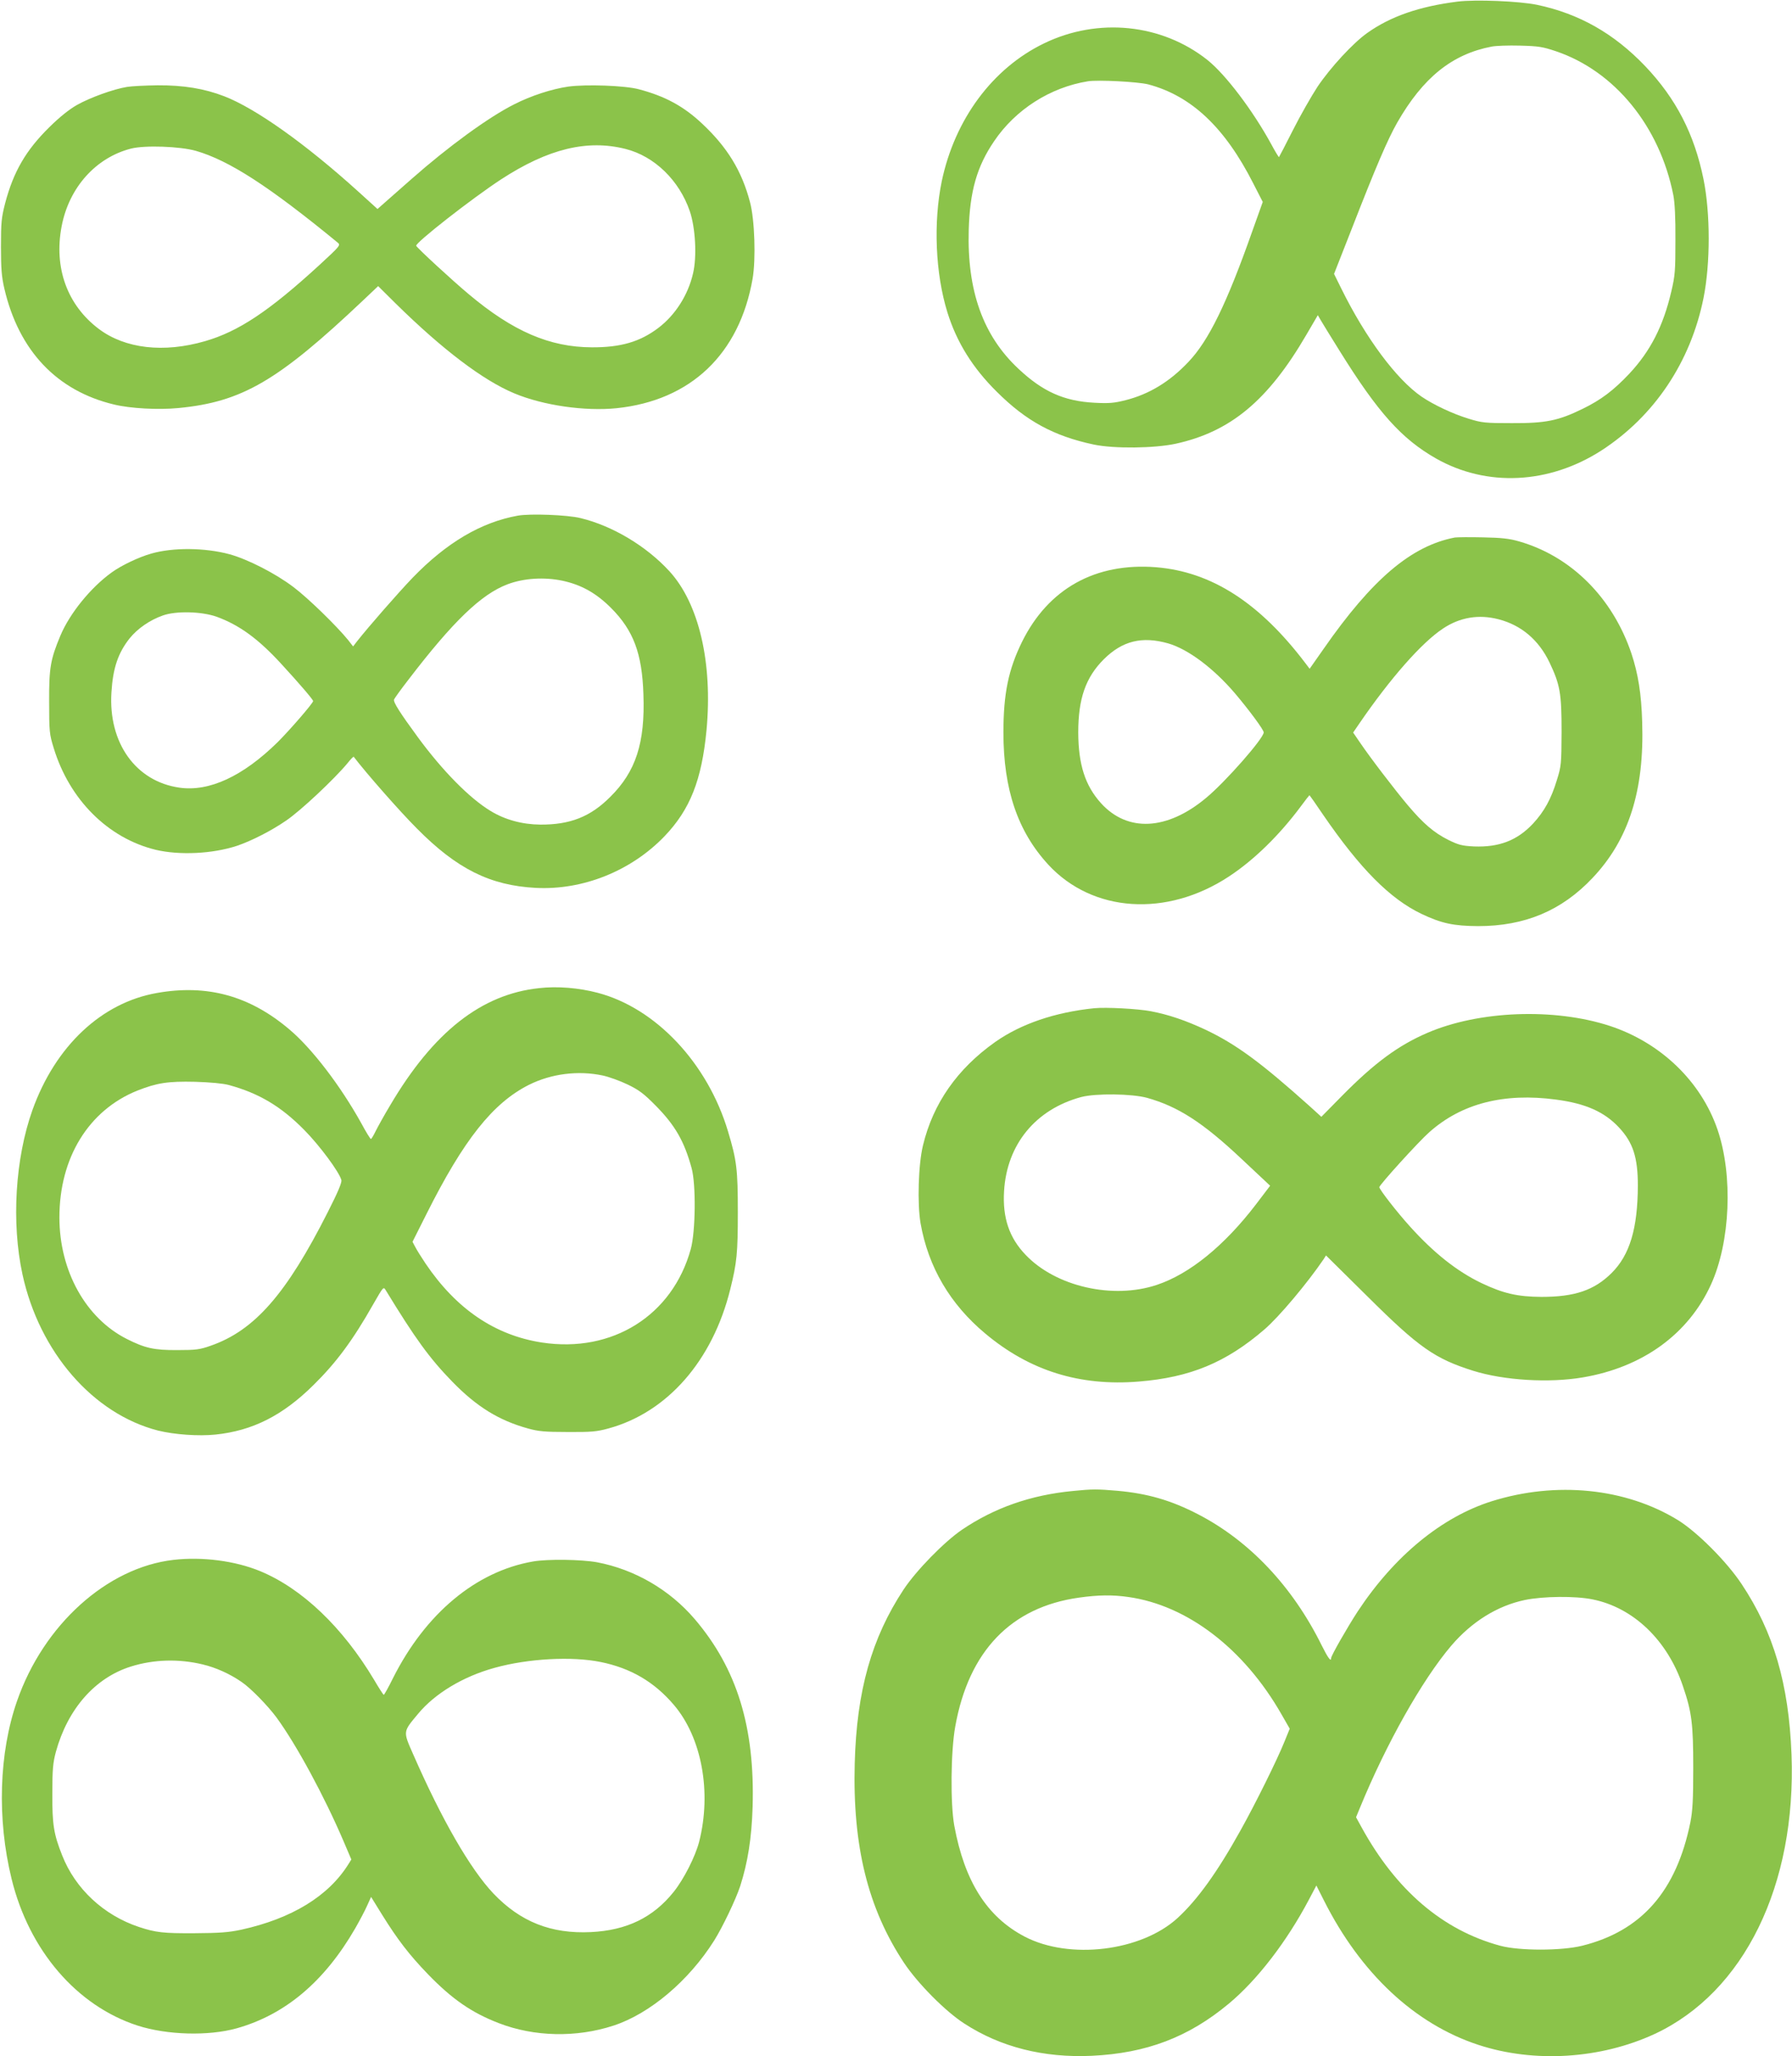 <?xml version="1.0" standalone="no"?>
<!DOCTYPE svg PUBLIC "-//W3C//DTD SVG 20010904//EN"
 "http://www.w3.org/TR/2001/REC-SVG-20010904/DTD/svg10.dtd">
<svg version="1.0" xmlns="http://www.w3.org/2000/svg"
 width="1116pt" height="1280pt" viewBox="0 0 1116 1280"
 preserveAspectRatio="xMidYMid meet">
<g transform="translate(0,1280) scale(0.1,-0.1)"
fill="#8bc34a" stroke="none">
<path d="M9077 12790 c-238 -30 -417 -92 -562 -195 -89 -63 -230 -216 -310
-335 -38 -58 -107 -179 -153 -270 -46 -91 -85 -166 -87 -168 -1 -2 -24 35 -49
82 -115 210 -284 433 -397 523 -284 225 -681 266 -1017 103 -321 -155 -556
-473 -637 -858 -53 -257 -40 -574 35 -816 58 -187 158 -347 309 -496 182 -181
353 -274 601 -327 126 -27 381 -24 513 5 341 75 574 269 812 677 l72 123 18
-31 c10 -18 63 -103 117 -190 240 -386 387 -549 601 -671 316 -179 703 -160
1029 49 331 214 557 552 637 950 43 214 43 527 0 739 -57 281 -171 502 -363
704 -195 204 -412 327 -674 382 -111 23 -383 34 -495 20z m613 -309 c366 -124
646 -467 731 -896 9 -47 14 -139 13 -280 0 -190 -2 -220 -26 -321 -50 -214
-130 -370 -261 -510 -98 -104 -176 -163 -291 -219 -151 -74 -230 -90 -441 -89
-167 0 -186 2 -270 28 -98 30 -217 86 -292 137 -157 108 -347 364 -498 669
l-47 95 110 280 c151 388 224 557 283 661 161 281 342 427 589 474 25 5 104 8
175 6 116 -3 141 -7 225 -35z m-2540 -206 c269 -71 478 -268 655 -617 l59
-115 -64 -179 c-160 -454 -273 -685 -399 -817 -117 -124 -245 -201 -391 -238
-71 -18 -103 -21 -195 -16 -188 10 -321 69 -472 211 -221 206 -321 486 -310
866 7 240 51 394 158 551 133 197 349 335 584 373 64 10 311 -3 375 -19z"/>
<path d="M791 12259 c-85 -14 -229 -66 -311 -112 -48 -27 -108 -75 -171 -137
-147 -144 -225 -278 -277 -475 -23 -90 -26 -118 -26 -270 0 -137 4 -188 21
-261 90 -387 327 -637 683 -722 103 -25 276 -34 401 -22 396 38 619 168 1149
669 l95 90 110 -109 c292 -287 544 -478 739 -559 180 -75 439 -112 636 -92
462 48 765 337 847 806 21 122 13 368 -16 476 -51 195 -141 342 -299 490 -115
108 -230 170 -392 213 -87 24 -331 32 -441 17 -103 -15 -232 -57 -336 -110
-160 -80 -412 -264 -641 -466 -68 -60 -144 -127 -168 -148 l-43 -38 -118 107
c-328 297 -640 519 -837 595 -125 48 -254 69 -414 68 -75 -1 -161 -5 -191 -10z
m3104 -386 c180 -45 335 -195 401 -388 35 -103 45 -283 20 -387 -31 -135 -111
-260 -217 -340 -114 -86 -234 -121 -414 -120 -261 1 -490 99 -765 330 -102 85
-323 289 -328 302 -7 18 350 297 531 415 291 189 534 248 772 188z m-2675 -12
c207 -60 455 -220 884 -572 18 -15 13 -21 -114 -138 -314 -288 -505 -415 -714
-475 -256 -74 -496 -47 -660 76 -197 148 -282 381 -232 640 46 241 213 427
432 483 87 22 305 14 404 -14z"/>
<path d="M3224 9590 c-228 -41 -443 -168 -654 -386 -90 -94 -274 -304 -348
-398 l-23 -30 -31 40 c-72 88 -249 261 -341 330 -112 85 -285 173 -398 204
-153 41 -351 43 -487 4 -78 -22 -187 -74 -246 -117 -132 -95 -262 -256 -320
-394 -62 -148 -71 -202 -70 -413 0 -183 2 -201 28 -285 98 -323 339 -563 636
-635 149 -35 354 -25 506 25 91 31 213 93 306 157 89 60 300 258 382 357 20
25 37 43 39 40 76 -100 286 -339 392 -445 250 -253 457 -356 742 -371 293 -15
593 105 801 321 160 167 232 350 262 661 39 419 -47 788 -231 989 -144 157
-355 283 -554 331 -81 20 -314 29 -391 15z m279 -405 c117 -25 210 -77 302
-169 140 -140 194 -284 202 -539 11 -301 -47 -480 -207 -638 -124 -124 -250
-173 -435 -172 -113 1 -220 30 -310 85 -132 80 -299 250 -452 458 -113 154
-155 220 -149 236 3 7 42 62 88 121 280 366 455 534 619 596 101 38 228 46
342 22z m-2154 -224 c142 -52 259 -137 403 -294 115 -125 198 -222 198 -231 0
-13 -144 -179 -219 -254 -217 -214 -428 -312 -614 -285 -272 39 -443 279 -423
593 9 150 41 245 113 336 49 61 127 115 208 143 82 29 240 25 334 -8z"/>
<path d="M9060 9454 c-271 -52 -515 -259 -817 -693 l-87 -124 -25 33 c-287
379 -587 571 -931 599 -378 30 -671 -133 -835 -464 -85 -173 -116 -323 -116
-565 0 -354 89 -616 280 -823 276 -298 736 -328 1123 -74 156 102 316 258 451
440 27 37 51 67 52 67 1 0 40 -55 85 -122 230 -335 416 -523 613 -617 124 -59
200 -75 352 -76 291 0 520 96 712 299 226 238 324 544 310 971 -5 176 -25 300
-67 427 -117 347 -375 605 -700 698 -58 17 -109 23 -225 25 -82 2 -161 1 -175
-1z m273 -509 c142 -37 250 -129 317 -269 66 -139 75 -192 75 -431 -1 -200 -2
-214 -29 -300 -36 -119 -79 -196 -148 -271 -99 -106 -212 -149 -369 -143 -74
4 -95 9 -160 41 -89 45 -154 100 -252 216 -77 91 -235 297 -301 395 l-39 57
39 57 c192 280 387 502 520 590 106 71 224 90 347 58z m-2058 -150 c124 -36
282 -154 416 -311 89 -105 179 -227 179 -243 0 -37 -239 -309 -359 -408 -243
-203 -490 -215 -655 -32 -98 109 -140 239 -141 439 0 211 46 343 159 456 116
115 238 145 401 99z"/>
<path d="M3357 6649 c-359 -38 -658 -273 -927 -729 -38 -63 -78 -136 -91 -162
-13 -27 -26 -48 -29 -48 -4 0 -31 44 -60 98 -130 234 -308 467 -449 585 -247
209 -511 281 -823 226 -345 -60 -633 -330 -776 -729 -107 -300 -132 -700 -62
-1023 105 -483 439 -868 844 -972 101 -25 252 -36 358 -25 231 24 418 118 611
309 141 139 244 277 373 505 61 106 62 108 76 85 185 -303 273 -424 415 -570
152 -156 290 -241 471 -291 64 -18 105 -22 247 -22 147 -1 181 2 254 22 367
100 649 422 759 867 41 165 47 224 47 480 0 267 -7 322 -61 502 -127 425 -450
768 -812 863 -118 31 -250 42 -365 29z m397 -544 c38 -8 107 -33 155 -56 72
-35 101 -57 176 -133 119 -121 176 -219 222 -387 28 -100 25 -395 -5 -504
-114 -414 -489 -649 -927 -582 -293 45 -534 209 -725 492 -26 39 -55 85 -64
103 l-17 32 87 173 c231 461 413 691 638 804 138 69 306 91 460 58z m-2329
-59 c187 -51 324 -132 470 -280 95 -96 219 -263 231 -312 4 -15 -23 -78 -85
-200 -258 -510 -456 -736 -729 -831 -68 -24 -92 -27 -207 -27 -145 -1 -202 12
-315 69 -256 129 -420 424 -420 757 0 371 182 667 485 789 122 48 190 59 360
55 95 -3 172 -10 210 -20z"/>
<path d="M6815 6524 c-244 -25 -456 -97 -617 -210 -236 -167 -387 -382 -450
-644 -29 -119 -36 -362 -15 -485 48 -272 184 -504 404 -687 276 -231 588 -328
955 -298 321 26 544 119 782 324 93 80 267 288 368 436 l16 25 259 -256 c319
-317 419 -387 658 -462 192 -60 473 -77 683 -41 372 63 656 269 797 577 121
264 139 680 41 966 -103 300 -354 541 -671 645 -346 113 -816 95 -1137 -44
-179 -77 -327 -186 -526 -387 l-133 -135 -76 69 c-303 271 -454 382 -645 473
-124 58 -230 94 -340 115 -84 16 -280 26 -353 19z m329 -558 c193 -54 348
-154 589 -381 l177 -166 -89 -117 c-196 -256 -412 -432 -616 -500 -274 -92
-630 -11 -818 187 -102 106 -144 231 -134 396 17 291 196 509 480 586 91 24
317 21 411 -5z m2548 -11 c182 -24 300 -76 391 -174 87 -93 117 -186 117 -361
-1 -267 -50 -432 -164 -545 -108 -107 -230 -148 -436 -148 -149 1 -237 21
-374 86 -152 73 -296 187 -444 351 -80 88 -192 232 -192 246 0 14 246 285 311
342 201 179 465 247 791 203z"/>
<path d="M6683 3519 c-264 -25 -491 -105 -693 -242 -111 -76 -284 -253 -363
-372 -199 -302 -292 -630 -304 -1081 -14 -515 82 -904 308 -1244 85 -127 256
-300 374 -376 226 -147 495 -215 795 -201 340 16 602 116 852 324 177 147 361
386 499 647 l47 89 47 -93 c228 -453 565 -769 962 -899 347 -114 761 -88 1098
68 557 260 883 925 852 1741 -17 437 -111 760 -311 1060 -93 140 -277 324
-397 398 -325 199 -757 243 -1159 117 -311 -98 -606 -340 -834 -685 -64 -98
-166 -276 -166 -291 0 -27 -20 1 -59 79 -181 366 -449 650 -770 816 -168 87
-314 129 -501 146 -127 11 -158 11 -277 -1z m343 -660 c367 -51 721 -321 955
-731 l51 -89 -33 -81 c-45 -112 -180 -385 -274 -553 -144 -259 -268 -431 -391
-544 -227 -208 -674 -262 -953 -116 -235 123 -374 344 -438 690 -25 138 -22
463 6 618 84 469 347 743 771 802 121 17 208 18 306 4z m2892 -15 c254 -51
466 -254 562 -538 56 -163 65 -236 65 -511 0 -200 -4 -268 -18 -339 -87 -428
-304 -676 -674 -768 -129 -32 -392 -32 -510 0 -359 97 -649 346 -864 738 l-34
62 24 58 c163 398 389 799 570 1011 128 149 286 247 456 283 116 24 316 26
423 4z"/>
<path d="M1080 3090 c-414 -48 -809 -404 -974 -879 -113 -324 -125 -735 -34
-1106 109 -446 406 -791 785 -914 184 -59 441 -66 617 -17 302 85 546 290 738
622 28 49 62 113 75 143 l24 53 68 -110 c97 -156 170 -251 286 -371 151 -156
273 -240 442 -305 220 -85 482 -91 714 -15 226 74 469 279 627 530 52 83 134
254 162 339 47 147 71 297 77 491 15 497 -97 862 -361 1171 -156 182 -372 308
-607 353 -99 18 -308 21 -400 5 -356 -62 -670 -325 -872 -727 -28 -57 -54
-103 -57 -103 -3 0 -30 42 -60 93 -196 328 -449 569 -710 677 -155 64 -361 91
-540 70z m2662 -636 c186 -38 332 -123 454 -266 174 -203 237 -543 158 -853
-24 -92 -95 -232 -158 -311 -128 -160 -292 -240 -516 -251 -248 -12 -439 64
-607 240 -144 152 -322 460 -500 867 -64 145 -64 138 30 251 106 128 281 233
477 287 209 58 482 73 662 36z m-2479 -15 c81 -19 170 -59 243 -110 56 -38
162 -147 216 -220 125 -171 297 -489 417 -769 l49 -115 -18 -29 c-124 -199
-353 -339 -667 -408 -80 -17 -133 -21 -293 -22 -192 -1 -239 4 -345 39 -219
73 -396 237 -478 446 -52 131 -62 190 -61 384 0 153 4 192 22 260 74 268 244
461 467 531 144 45 299 49 448 13z"/>
</g>
</svg>

